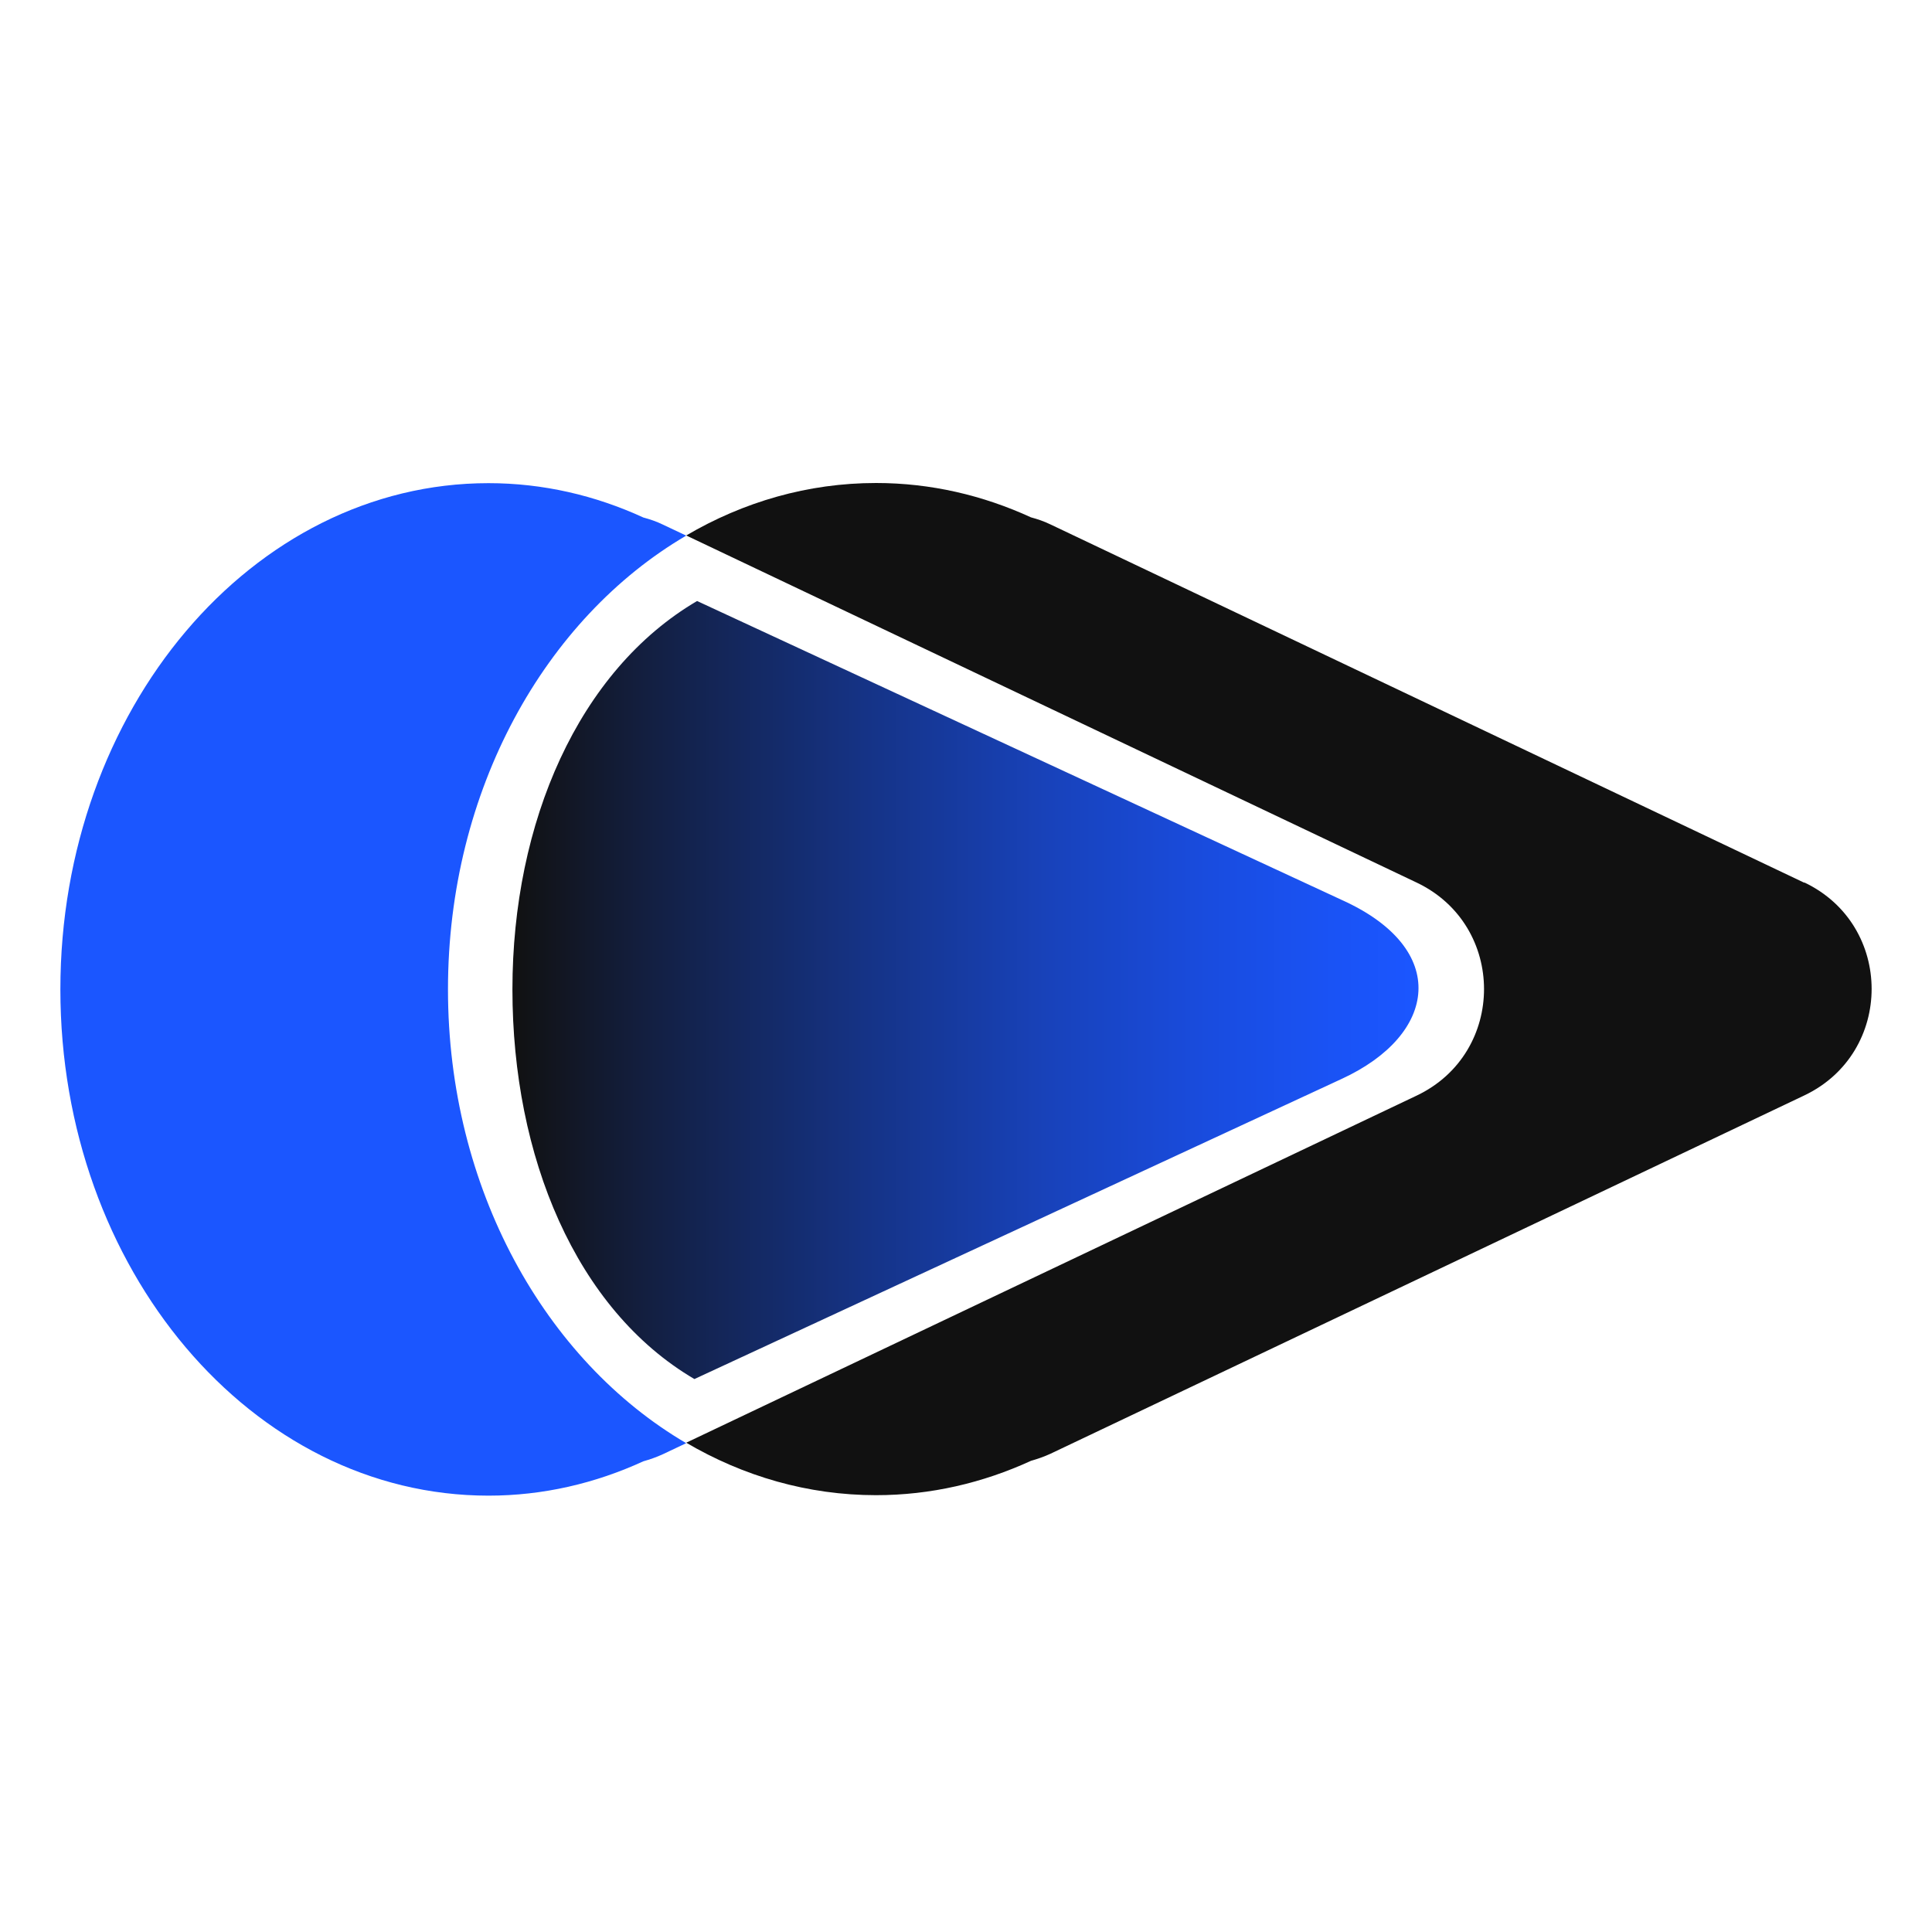 <?xml version="1.0" encoding="UTF-8"?>
<svg xmlns="http://www.w3.org/2000/svg" width="512" height="512" viewBox="0 0 512 512" fill="none">
  <path d="M478.151 233.934L278.392 138.982C276.68 138.147 274.927 137.562 273.215 137.102C260.479 131.257 246.658 128 232.169 128C214.089 128 197.011 133.01 181.854 141.904L375.432 233.892C399.233 245.207 399.233 279.029 375.432 290.345L181.854 382.333C197.011 391.227 214.089 396.237 232.169 396.237C246.658 396.237 260.479 392.98 273.215 387.134C274.968 386.633 276.68 386.049 278.392 385.255L478.151 290.303C501.951 278.988 501.951 245.166 478.151 233.85V233.934Z" fill="#111111"></path>
  <path d="M118.72 262.16C118.72 209.423 144.441 163.868 181.854 141.946L175.674 139.023C173.962 138.188 172.208 137.603 170.496 137.144C157.761 131.298 143.94 128.042 129.451 128.042C66.818 128.042 16.001 188.086 16.001 262.202C16.001 336.318 66.776 396.362 129.451 396.362C143.94 396.362 157.761 393.105 170.496 387.259C172.25 386.758 173.962 386.174 175.674 385.381L181.854 382.457C144.441 360.536 118.72 314.939 118.72 262.244V262.16Z" fill="#1B56FF"></path>
  <path d="M355.557 238.485L184.735 159.275C153.335 177.689 135.798 217.9 135.798 262.202C135.798 306.505 152.625 347.049 184.025 365.463L355.557 285.919C380.944 274.227 384.41 251.471 355.557 238.485Z" fill="url(#paint0_linear_2_365)"></path>
  <defs>
    <linearGradient id="paint0_linear_2_365" x1="135.756" y1="262.369" x2="375.933" y2="262.369" gradientUnits="userSpaceOnUse">
      <stop stop-color="#111111"></stop>
      <stop offset="0.16" stop-color="#132044"></stop>
      <stop offset="0.39" stop-color="#153386"></stop>
      <stop offset="0.59" stop-color="#1842BA"></stop>
      <stop offset="0.77" stop-color="#194CDF"></stop>
      <stop offset="0.91" stop-color="#1A53F6"></stop>
      <stop offset="1" stop-color="#1B56FF"></stop>
    </linearGradient>
  </defs>
</svg>

